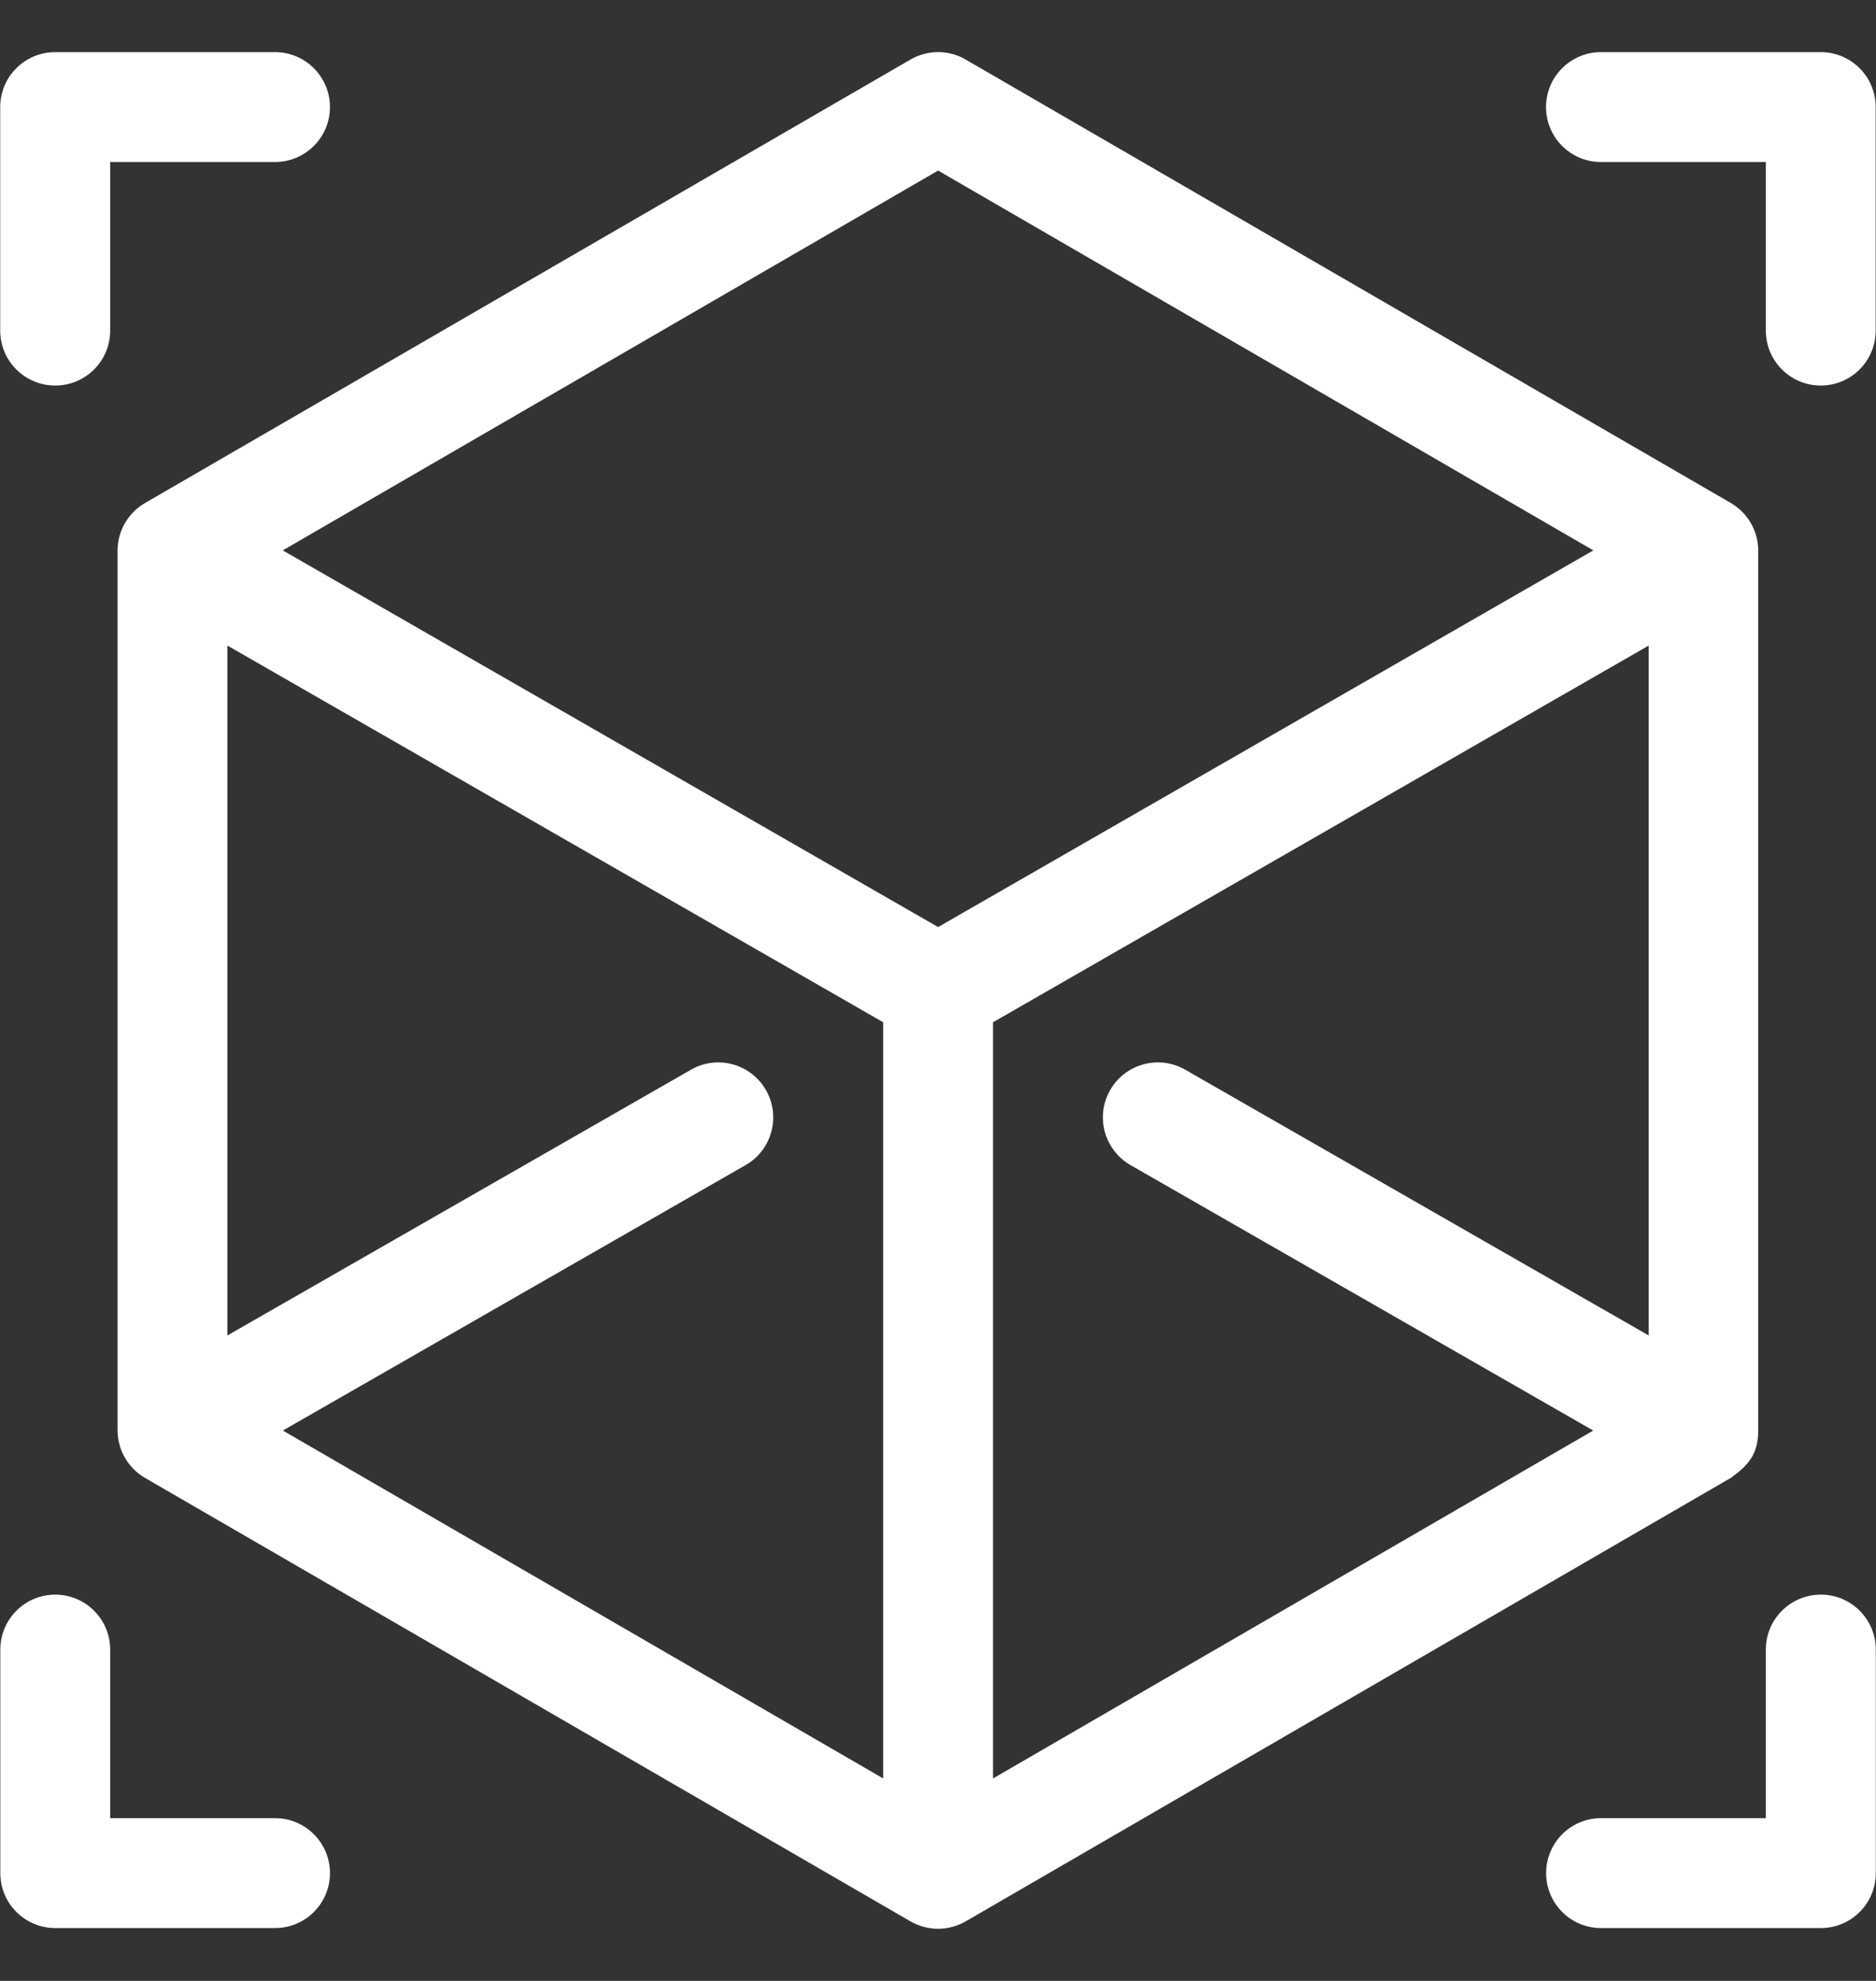 <svg width="18" height="19" viewBox="0 0 18 19" fill="none" xmlns="http://www.w3.org/2000/svg">
	<rect x="0" y="0" width="18" height="19" fill="#333333" stroke="none"/>
	<g clip-path="url(#clip0_6580_4732)">
		<path d="M2.638 0.5H0.53C0.238 0.5 0.002 0.736 0.002 1.027V3.171C0.002 3.462 0.238 3.698 0.53 3.698C0.821 3.698 1.057 3.462 1.057 3.171V1.554H2.638C2.93 1.554 3.166 1.318 3.166 1.027C3.166 0.736 2.93 0.5 2.638 0.5Z" fill="white"/>
		<path d="M17.47 0.5H15.361C15.07 0.5 14.834 0.736 14.834 1.027C14.834 1.318 15.07 1.554 15.361 1.554H16.943V3.171C16.943 3.462 17.179 3.698 17.47 3.698C17.761 3.698 17.997 3.462 17.997 3.171V1.027C17.997 0.736 17.761 0.5 17.47 0.5Z" fill="white"/>
		<path d="M2.639 17.439H1.057V15.822C1.057 15.531 0.821 15.295 0.53 15.295C0.239 15.295 0.003 15.531 0.003 15.822V17.966C0.003 18.257 0.239 18.493 0.53 18.493H2.639C2.93 18.493 3.166 18.257 3.166 17.966C3.166 17.675 2.93 17.439 2.639 17.439Z" fill="white"/>
		<path d="M17.471 15.295C17.179 15.295 16.943 15.531 16.943 15.822V17.439H15.362C15.07 17.439 14.835 17.675 14.835 17.966C14.835 18.257 15.07 18.493 15.362 18.493H17.471C17.762 18.493 17.998 18.257 17.998 17.966V15.822C17.998 15.531 17.762 15.295 17.471 15.295Z" fill="white"/>
		<path d="M16.608 4.825L9.265 0.571C9.102 0.476 8.9 0.476 8.736 0.571L1.391 4.825C1.229 4.919 1.128 5.093 1.128 5.281C1.128 5.282 1.128 5.283 1.128 5.284V13.719C1.128 13.908 1.231 14.085 1.396 14.178L8.736 18.429C8.816 18.475 8.91 18.5 9.001 18.5C9.096 18.5 9.189 18.473 9.265 18.429L16.602 14.178C16.604 14.177 16.605 14.177 16.606 14.176C16.776 14.053 16.868 13.95 16.87 13.725C16.87 13.723 16.87 13.721 16.87 13.719V5.284C16.87 5.283 16.87 5.282 16.87 5.281C16.87 5.093 16.769 4.919 16.608 4.825ZM8.474 17.058L2.714 13.721L7.154 11.175C7.407 11.03 7.494 10.708 7.349 10.455C7.204 10.203 6.882 10.115 6.63 10.26L2.182 12.809V6.192L8.474 9.805V17.058ZM9.001 8.892L2.713 5.279L9.001 1.636L15.288 5.279L9.001 8.892ZM15.819 12.809L11.372 10.26C11.119 10.115 10.797 10.203 10.652 10.455C10.507 10.708 10.595 11.03 10.847 11.175L15.287 13.721L9.528 17.058V9.805L15.819 6.192V12.809H15.819Z" fill="white"/>
	</g>
	<defs>
		<clipPath id="clip0_6580_4732">
			<rect width="18" height="18" fill="white" transform="translate(0 0.5)"/>
		</clipPath>
	</defs>
</svg>
